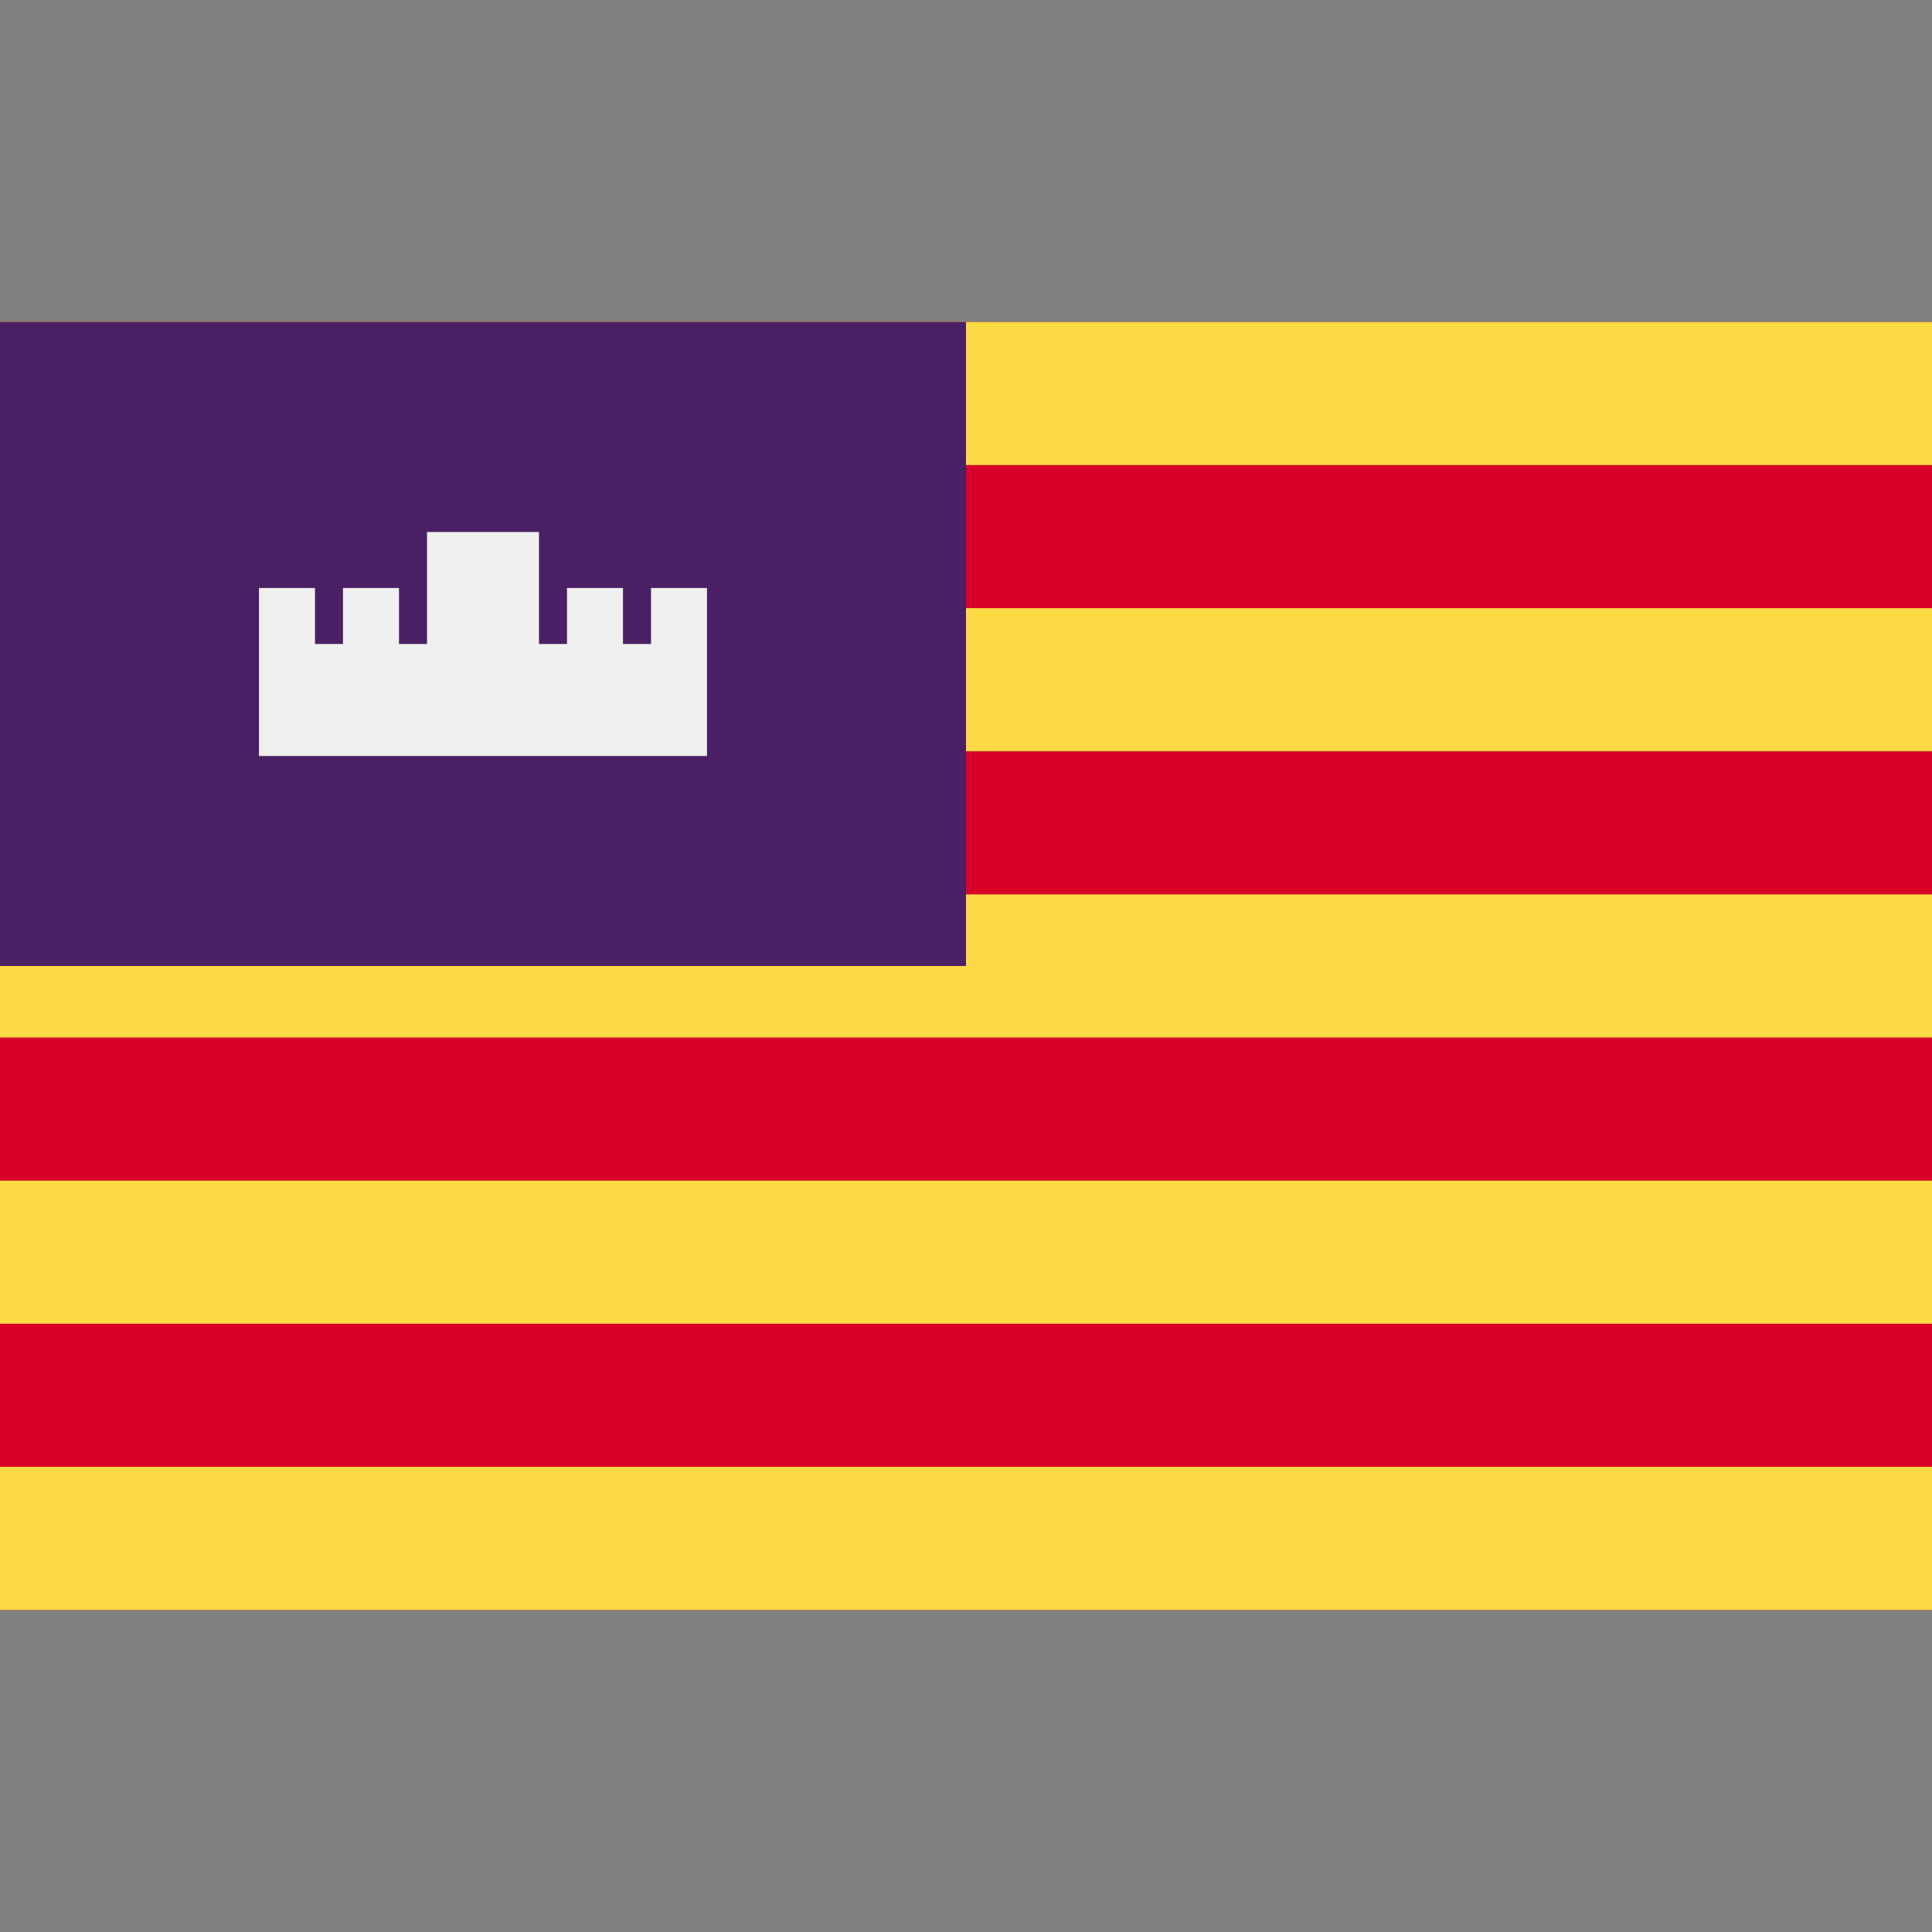 <?xml version="1.0" encoding="iso-8859-1"?>
<!-- Generator: Adobe Illustrator 19.0.0, SVG Export Plug-In . SVG Version: 6.00 Build 0)  -->
<svg xmlns="http://www.w3.org/2000/svg" xmlns:xlink="http://www.w3.org/1999/xlink" version="1.1" id="Capa_1" x="0px" y="0px" viewBox="0 0 512 512" style="enable-background:new 0 0 512 512;" xml:space="preserve">
<rect x="0" y="0" width="512" height="512" fill="#808080" stroke="none"/>
<rect y="85.331" style="fill:#D80027;" width="512" height="341.337"/>
<g>
	<rect y="161.174" style="fill:#FFDA44;" width="512" height="37.921"/>
	<rect y="237.028" style="fill:#FFDA44;" width="512" height="37.921"/>
	<rect y="312.882" style="fill:#FFDA44;" width="512" height="37.921"/>
	<rect y="388.736" style="fill:#FFDA44;" width="512" height="37.921"/>
	<rect y="85.331" style="fill:#FFDA44;" width="512" height="37.921"/>
</g>
<rect y="85.331" style="fill:#4A1F63;" width="256" height="170.663"/>
<polygon style="fill:#F0F0F0;" points="172.522,155.819 172.522,170.66 165.101,170.66 165.101,155.819 150.261,155.819   150.261,170.66 142.84,170.66 142.84,140.978 113.16,140.978 113.16,170.66 105.739,170.66 105.739,155.819 90.899,155.819   90.899,170.66 83.478,170.66 83.478,155.819 68.638,155.819 68.638,200.341 187.362,200.341 187.362,155.819 "/>
<g>
</g>
<g>
</g>
<g>
</g>
<g>
</g>
<g>
</g>
<g>
</g>
<g>
</g>
<g>
</g>
<g>
</g>
<g>
</g>
<g>
</g>
<g>
</g>
<g>
</g>
<g>
</g>
<g>
</g>
</svg>
